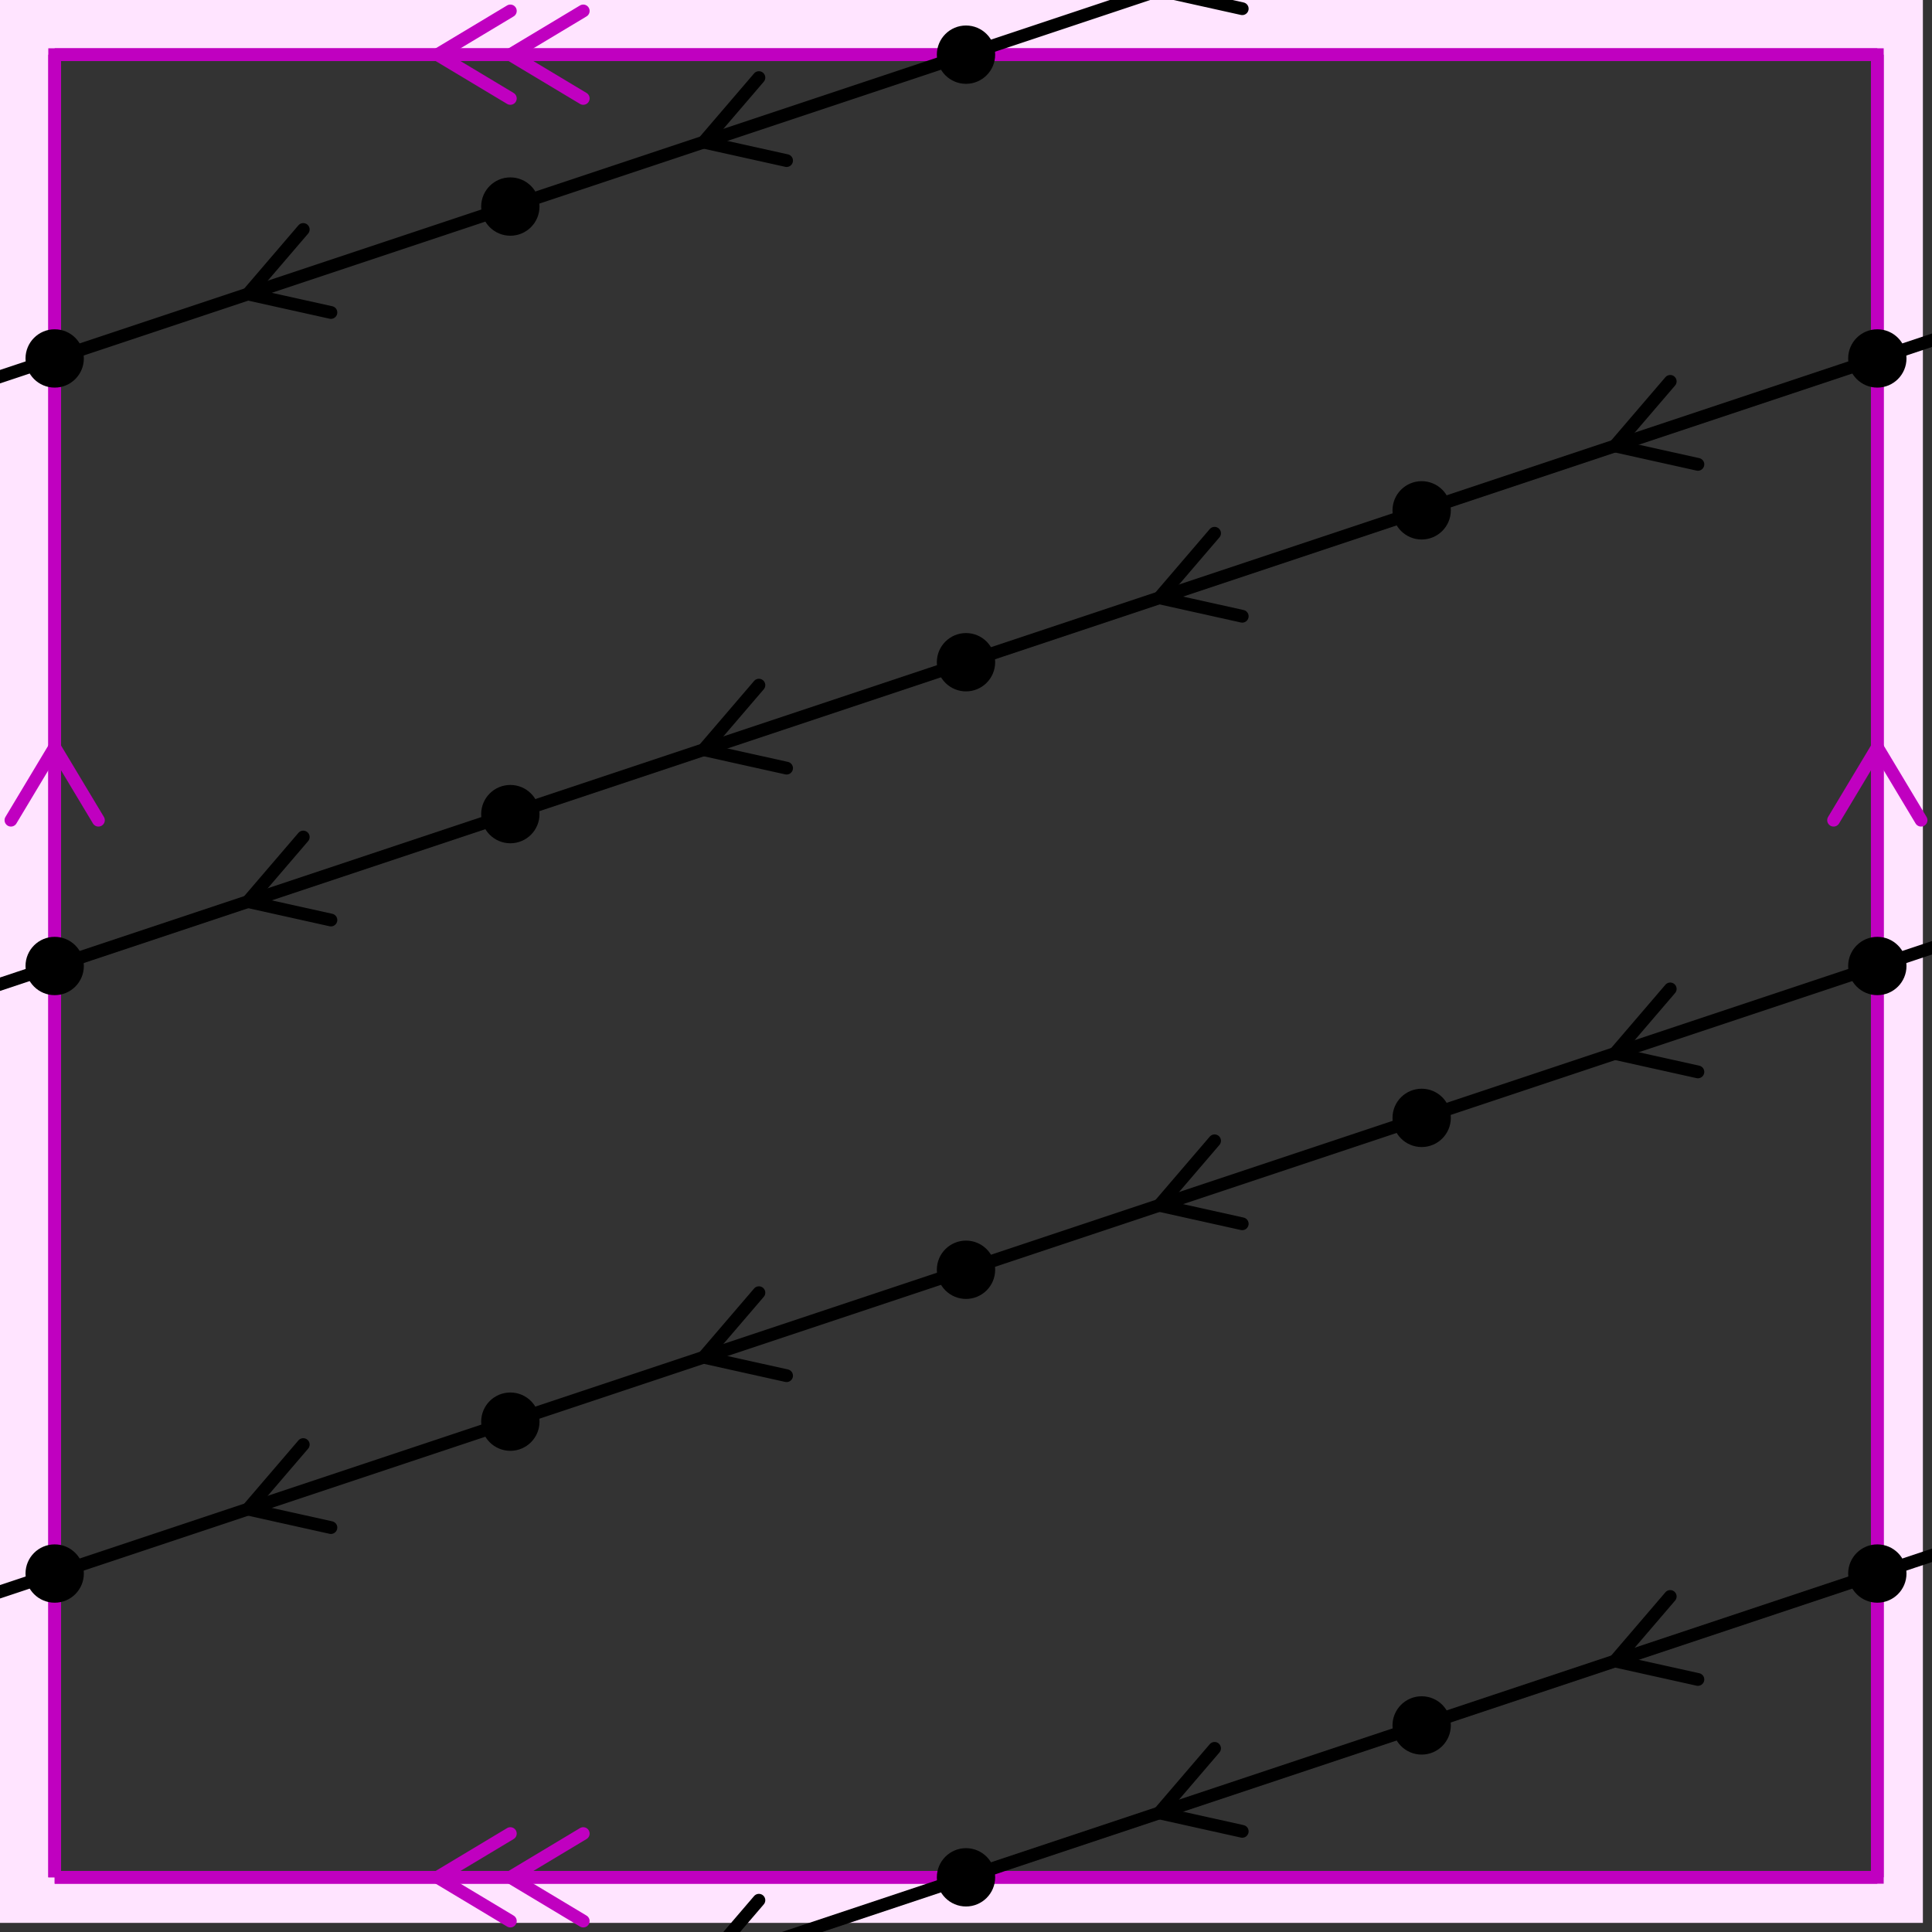 <svg xmlns="http://www.w3.org/2000/svg" viewBox="0 0 212 212" preserveAspectRatio="xMidYMid" > 
<rect x="0" y="0" width="212" height="212" style="fill:#333333;stroke:none;opacity:1;fill-opacity:1"/> 
<style type="text/css"><![CDATA[ 
* { stroke: rgb(192,0,192); fill: none; stroke-width: 1.4; }
text { stroke: rgb(192,0,192); fill: rgb(192,0,192); text-anchor: middle; font-family: serif; font-size: 10pt; font-weight: lighter; stroke-width: 0.4; } 
]]></style> 

<defs>
  <clipPath id="fog">
    <rect x="0" y="0" width="212" height="212" />
  </clipPath>
</defs>

<g style="clip-path: url(#fog);" >


<clipPath id="clip-1--1">
  <rect x="-1" y="-1" width="212" height="212"/>
</clipPath>
<path d="M -6600 -6600 L 6600 -6600 L 6600 6600 L -6600 6600 L -6600 -6600 M 6 206 L 6 6 L 206 6 L 206 206 L 6 206 "
 style="fill-rule: evenodd; fill: rgb(255,228,255); stroke: rgb(192,0,192); clip-path: url(#clip-1--1); "/>

<line x1="48" y1="6" x2="56" y2="1.2" style="stroke: rgb(192,0,192); stroke-linecap: round;"/>
<line x1="48" y1="6" x2="56" y2="10.8" style="stroke: rgb(192,0,192); stroke-linecap: round;"/>
<line x1="56" y1="6" x2="64" y2="1.2" style="stroke: rgb(192,0,192); stroke-linecap: round;"/>
<line x1="56" y1="6" x2="64" y2="10.8" style="stroke: rgb(192,0,192); stroke-linecap: round;"/>
<line x1="6" y1="6" x2="206" y2="6" style="stroke: rgb(192,0,192);"/>
<line x1="206" y1="82" x2="210.8" y2="90" style="stroke: rgb(192,0,192); stroke-linecap: round;"/>
<line x1="206" y1="82" x2="201.2" y2="90" style="stroke: rgb(192,0,192); stroke-linecap: round;"/>
<line x1="206" y1="6" x2="206" y2="206" style="stroke: rgb(192,0,192);"/>
<line x1="56" y1="206" x2="64" y2="201.2" style="stroke: rgb(192,0,192); stroke-linecap: round;"/>
<line x1="56" y1="206" x2="64" y2="210.8" style="stroke: rgb(192,0,192); stroke-linecap: round;"/>
<line x1="48" y1="206" x2="56" y2="201.2" style="stroke: rgb(192,0,192); stroke-linecap: round;"/>
<line x1="48" y1="206" x2="56" y2="210.8" style="stroke: rgb(192,0,192); stroke-linecap: round;"/>
<line x1="206" y1="206" x2="6" y2="206" style="stroke: rgb(192,0,192);"/>
<line x1="6" y1="82" x2="10.8" y2="90" style="stroke: rgb(192,0,192); stroke-linecap: round;"/>
<line x1="6" y1="82" x2="1.2" y2="90" style="stroke: rgb(192,0,192); stroke-linecap: round;"/>
<line x1="6" y1="206" x2="6" y2="6" style="stroke: rgb(192,0,192);"/>
<circle cx="-194" cy="372.666" r="2.5" style="stroke: rgb(0,0,0); fill: rgb(0,0,0);"/>
<circle cx="-144" cy="356" r="2.5" style="stroke: rgb(0,0,0); fill: rgb(0,0,0);"/>
<circle cx="-94" cy="339.333" r="2.5" style="stroke: rgb(0,0,0); fill: rgb(0,0,0);"/>
<circle cx="-44" cy="322.666" r="2.5" style="stroke: rgb(0,0,0); fill: rgb(0,0,0);"/>
<circle cx="6.000" cy="306" r="2.5" style="stroke: rgb(0,0,0); fill: rgb(0,0,0);"/>
<circle cx="56.000" cy="289.333" r="2.5" style="stroke: rgb(0,0,0); fill: rgb(0,0,0);"/>
<circle cx="106" cy="272.666" r="2.5" style="stroke: rgb(0,0,0); fill: rgb(0,0,0);"/>
<circle cx="156" cy="256" r="2.5" style="stroke: rgb(0,0,0); fill: rgb(0,0,0);"/>
<circle cx="206" cy="239.333" r="2.5" style="stroke: rgb(0,0,0); fill: rgb(0,0,0);"/>
<circle cx="256" cy="222.666" r="2.5" style="stroke: rgb(0,0,0); fill: rgb(0,0,0);"/>
<circle cx="306" cy="206" r="2.5" style="stroke: rgb(0,0,0); fill: rgb(0,0,0);"/>
<circle cx="356" cy="189.333" r="2.5" style="stroke: rgb(0,0,0); fill: rgb(0,0,0);"/>
<circle cx="406" cy="172.666" r="2.5" style="stroke: rgb(0,0,0); fill: rgb(0,0,0);"/>
<circle cx="456" cy="156" r="2.5" style="stroke: rgb(0,0,0); fill: rgb(0,0,0);"/>
<circle cx="506" cy="139.333" r="2.5" style="stroke: rgb(0,0,0); fill: rgb(0,0,0);"/>
<line x1="-172.794" y1="365.598" x2="-166.723" y2="358.514" style="stroke: rgb(0,0,0); stroke-linecap: round;"/>
<line x1="-172.794" y1="365.598" x2="-163.687" y2="367.622" style="stroke: rgb(0,0,0); stroke-linecap: round;"/>
<line x1="-194" y1="372.666" x2="-144" y2="356" style="stroke: rgb(0,0,0);"/>
<line x1="-122.794" y1="348.931" x2="-116.723" y2="341.848" style="stroke: rgb(0,0,0); stroke-linecap: round;"/>
<line x1="-122.794" y1="348.931" x2="-113.687" y2="350.955" style="stroke: rgb(0,0,0); stroke-linecap: round;"/>
<line x1="-144" y1="356" x2="-94" y2="339.333" style="stroke: rgb(0,0,0);"/>
<line x1="-72.794" y1="332.264" x2="-66.723" y2="325.181" style="stroke: rgb(0,0,0); stroke-linecap: round;"/>
<line x1="-72.794" y1="332.264" x2="-63.687" y2="334.288" style="stroke: rgb(0,0,0); stroke-linecap: round;"/>
<line x1="-94" y1="339.333" x2="-44" y2="322.666" style="stroke: rgb(0,0,0);"/>
<line x1="-22.794" y1="315.598" x2="-16.723" y2="308.514" style="stroke: rgb(0,0,0); stroke-linecap: round;"/>
<line x1="-22.794" y1="315.598" x2="-13.687" y2="317.622" style="stroke: rgb(0,0,0); stroke-linecap: round;"/>
<line x1="-44" y1="322.666" x2="6.000" y2="306" style="stroke: rgb(0,0,0);"/>
<line x1="27.205" y1="298.931" x2="33.276" y2="291.848" style="stroke: rgb(0,0,0); stroke-linecap: round;"/>
<line x1="27.205" y1="298.931" x2="36.312" y2="300.955" style="stroke: rgb(0,0,0); stroke-linecap: round;"/>
<line x1="6.000" y1="306" x2="56.000" y2="289.333" style="stroke: rgb(0,0,0);"/>
<line x1="77.205" y1="282.264" x2="83.276" y2="275.181" style="stroke: rgb(0,0,0); stroke-linecap: round;"/>
<line x1="77.205" y1="282.264" x2="86.312" y2="284.288" style="stroke: rgb(0,0,0); stroke-linecap: round;"/>
<line x1="56.000" y1="289.333" x2="106" y2="272.666" style="stroke: rgb(0,0,0);"/>
<line x1="127.205" y1="265.598" x2="133.276" y2="258.514" style="stroke: rgb(0,0,0); stroke-linecap: round;"/>
<line x1="127.205" y1="265.598" x2="136.312" y2="267.622" style="stroke: rgb(0,0,0); stroke-linecap: round;"/>
<line x1="106" y1="272.666" x2="156" y2="256" style="stroke: rgb(0,0,0);"/>
<line x1="177.205" y1="248.931" x2="183.276" y2="241.848" style="stroke: rgb(0,0,0); stroke-linecap: round;"/>
<line x1="177.205" y1="248.931" x2="186.312" y2="250.955" style="stroke: rgb(0,0,0); stroke-linecap: round;"/>
<line x1="156" y1="256" x2="206" y2="239.333" style="stroke: rgb(0,0,0);"/>
<line x1="227.205" y1="232.264" x2="233.276" y2="225.181" style="stroke: rgb(0,0,0); stroke-linecap: round;"/>
<line x1="227.205" y1="232.264" x2="236.312" y2="234.288" style="stroke: rgb(0,0,0); stroke-linecap: round;"/>
<line x1="206" y1="239.333" x2="256" y2="222.666" style="stroke: rgb(0,0,0);"/>
<line x1="277.205" y1="215.598" x2="283.276" y2="208.514" style="stroke: rgb(0,0,0); stroke-linecap: round;"/>
<line x1="277.205" y1="215.598" x2="286.312" y2="217.622" style="stroke: rgb(0,0,0); stroke-linecap: round;"/>
<line x1="256" y1="222.666" x2="306" y2="206" style="stroke: rgb(0,0,0);"/>
<line x1="327.205" y1="198.931" x2="333.276" y2="191.848" style="stroke: rgb(0,0,0); stroke-linecap: round;"/>
<line x1="327.205" y1="198.931" x2="336.312" y2="200.955" style="stroke: rgb(0,0,0); stroke-linecap: round;"/>
<line x1="306" y1="206" x2="356" y2="189.333" style="stroke: rgb(0,0,0);"/>
<line x1="377.205" y1="182.264" x2="383.276" y2="175.181" style="stroke: rgb(0,0,0); stroke-linecap: round;"/>
<line x1="377.205" y1="182.264" x2="386.312" y2="184.288" style="stroke: rgb(0,0,0); stroke-linecap: round;"/>
<line x1="356" y1="189.333" x2="406" y2="172.666" style="stroke: rgb(0,0,0);"/>
<line x1="427.205" y1="165.598" x2="433.276" y2="158.514" style="stroke: rgb(0,0,0); stroke-linecap: round;"/>
<line x1="427.205" y1="165.598" x2="436.312" y2="167.622" style="stroke: rgb(0,0,0); stroke-linecap: round;"/>
<line x1="406" y1="172.666" x2="456" y2="156" style="stroke: rgb(0,0,0);"/>
<line x1="477.205" y1="148.931" x2="483.276" y2="141.848" style="stroke: rgb(0,0,0); stroke-linecap: round;"/>
<line x1="477.205" y1="148.931" x2="486.312" y2="150.955" style="stroke: rgb(0,0,0); stroke-linecap: round;"/>
<line x1="456" y1="156" x2="506" y2="139.333" style="stroke: rgb(0,0,0);"/>
<circle cx="-194" cy="306" r="2.5" style="stroke: rgb(0,0,0); fill: rgb(0,0,0);"/>
<circle cx="-144" cy="289.333" r="2.5" style="stroke: rgb(0,0,0); fill: rgb(0,0,0);"/>
<circle cx="-94" cy="272.666" r="2.5" style="stroke: rgb(0,0,0); fill: rgb(0,0,0);"/>
<circle cx="-44" cy="256" r="2.5" style="stroke: rgb(0,0,0); fill: rgb(0,0,0);"/>
<circle cx="6.000" cy="239.333" r="2.5" style="stroke: rgb(0,0,0); fill: rgb(0,0,0);"/>
<circle cx="56.000" cy="222.666" r="2.5" style="stroke: rgb(0,0,0); fill: rgb(0,0,0);"/>
<circle cx="106" cy="206" r="2.5" style="stroke: rgb(0,0,0); fill: rgb(0,0,0);"/>
<circle cx="156" cy="189.333" r="2.5" style="stroke: rgb(0,0,0); fill: rgb(0,0,0);"/>
<circle cx="206" cy="172.666" r="2.5" style="stroke: rgb(0,0,0); fill: rgb(0,0,0);"/>
<circle cx="256" cy="156" r="2.5" style="stroke: rgb(0,0,0); fill: rgb(0,0,0);"/>
<circle cx="306" cy="139.333" r="2.5" style="stroke: rgb(0,0,0); fill: rgb(0,0,0);"/>
<circle cx="356" cy="122.666" r="2.5" style="stroke: rgb(0,0,0); fill: rgb(0,0,0);"/>
<circle cx="406" cy="106" r="2.5" style="stroke: rgb(0,0,0); fill: rgb(0,0,0);"/>
<circle cx="456" cy="89.333" r="2.5" style="stroke: rgb(0,0,0); fill: rgb(0,0,0);"/>
<circle cx="506" cy="72.666" r="2.5" style="stroke: rgb(0,0,0); fill: rgb(0,0,0);"/>
<line x1="-172.794" y1="298.931" x2="-166.723" y2="291.848" style="stroke: rgb(0,0,0); stroke-linecap: round;"/>
<line x1="-172.794" y1="298.931" x2="-163.687" y2="300.955" style="stroke: rgb(0,0,0); stroke-linecap: round;"/>
<line x1="-194" y1="306" x2="-144" y2="289.333" style="stroke: rgb(0,0,0);"/>
<line x1="-122.794" y1="282.264" x2="-116.723" y2="275.181" style="stroke: rgb(0,0,0); stroke-linecap: round;"/>
<line x1="-122.794" y1="282.264" x2="-113.687" y2="284.288" style="stroke: rgb(0,0,0); stroke-linecap: round;"/>
<line x1="-144" y1="289.333" x2="-94" y2="272.666" style="stroke: rgb(0,0,0);"/>
<line x1="-72.794" y1="265.598" x2="-66.723" y2="258.514" style="stroke: rgb(0,0,0); stroke-linecap: round;"/>
<line x1="-72.794" y1="265.598" x2="-63.687" y2="267.622" style="stroke: rgb(0,0,0); stroke-linecap: round;"/>
<line x1="-94" y1="272.666" x2="-44" y2="256" style="stroke: rgb(0,0,0);"/>
<line x1="-22.794" y1="248.931" x2="-16.723" y2="241.848" style="stroke: rgb(0,0,0); stroke-linecap: round;"/>
<line x1="-22.794" y1="248.931" x2="-13.687" y2="250.955" style="stroke: rgb(0,0,0); stroke-linecap: round;"/>
<line x1="-44" y1="256" x2="6.000" y2="239.333" style="stroke: rgb(0,0,0);"/>
<line x1="27.205" y1="232.264" x2="33.276" y2="225.181" style="stroke: rgb(0,0,0); stroke-linecap: round;"/>
<line x1="27.205" y1="232.264" x2="36.312" y2="234.288" style="stroke: rgb(0,0,0); stroke-linecap: round;"/>
<line x1="6.000" y1="239.333" x2="56.000" y2="222.666" style="stroke: rgb(0,0,0);"/>
<line x1="77.205" y1="215.598" x2="83.276" y2="208.514" style="stroke: rgb(0,0,0); stroke-linecap: round;"/>
<line x1="77.205" y1="215.598" x2="86.312" y2="217.622" style="stroke: rgb(0,0,0); stroke-linecap: round;"/>
<line x1="56.000" y1="222.666" x2="106" y2="206" style="stroke: rgb(0,0,0);"/>
<line x1="127.205" y1="198.931" x2="133.276" y2="191.848" style="stroke: rgb(0,0,0); stroke-linecap: round;"/>
<line x1="127.205" y1="198.931" x2="136.312" y2="200.955" style="stroke: rgb(0,0,0); stroke-linecap: round;"/>
<line x1="106" y1="206" x2="156" y2="189.333" style="stroke: rgb(0,0,0);"/>
<line x1="177.205" y1="182.264" x2="183.276" y2="175.181" style="stroke: rgb(0,0,0); stroke-linecap: round;"/>
<line x1="177.205" y1="182.264" x2="186.312" y2="184.288" style="stroke: rgb(0,0,0); stroke-linecap: round;"/>
<line x1="156" y1="189.333" x2="206" y2="172.666" style="stroke: rgb(0,0,0);"/>
<line x1="227.205" y1="165.598" x2="233.276" y2="158.514" style="stroke: rgb(0,0,0); stroke-linecap: round;"/>
<line x1="227.205" y1="165.598" x2="236.312" y2="167.622" style="stroke: rgb(0,0,0); stroke-linecap: round;"/>
<line x1="206" y1="172.666" x2="256" y2="156" style="stroke: rgb(0,0,0);"/>
<line x1="277.205" y1="148.931" x2="283.276" y2="141.848" style="stroke: rgb(0,0,0); stroke-linecap: round;"/>
<line x1="277.205" y1="148.931" x2="286.312" y2="150.955" style="stroke: rgb(0,0,0); stroke-linecap: round;"/>
<line x1="256" y1="156" x2="306" y2="139.333" style="stroke: rgb(0,0,0);"/>
<line x1="327.205" y1="132.264" x2="333.276" y2="125.181" style="stroke: rgb(0,0,0); stroke-linecap: round;"/>
<line x1="327.205" y1="132.264" x2="336.312" y2="134.288" style="stroke: rgb(0,0,0); stroke-linecap: round;"/>
<line x1="306" y1="139.333" x2="356" y2="122.666" style="stroke: rgb(0,0,0);"/>
<line x1="377.205" y1="115.598" x2="383.276" y2="108.514" style="stroke: rgb(0,0,0); stroke-linecap: round;"/>
<line x1="377.205" y1="115.598" x2="386.312" y2="117.622" style="stroke: rgb(0,0,0); stroke-linecap: round;"/>
<line x1="356" y1="122.666" x2="406" y2="106" style="stroke: rgb(0,0,0);"/>
<line x1="427.205" y1="98.931" x2="433.276" y2="91.848" style="stroke: rgb(0,0,0); stroke-linecap: round;"/>
<line x1="427.205" y1="98.931" x2="436.312" y2="100.955" style="stroke: rgb(0,0,0); stroke-linecap: round;"/>
<line x1="406" y1="106" x2="456" y2="89.333" style="stroke: rgb(0,0,0);"/>
<line x1="477.205" y1="82.264" x2="483.276" y2="75.181" style="stroke: rgb(0,0,0); stroke-linecap: round;"/>
<line x1="477.205" y1="82.264" x2="486.312" y2="84.288" style="stroke: rgb(0,0,0); stroke-linecap: round;"/>
<line x1="456" y1="89.333" x2="506" y2="72.666" style="stroke: rgb(0,0,0);"/>
<circle cx="-194" cy="239.333" r="2.5" style="stroke: rgb(0,0,0); fill: rgb(0,0,0);"/>
<circle cx="-144" cy="222.666" r="2.5" style="stroke: rgb(0,0,0); fill: rgb(0,0,0);"/>
<circle cx="-94" cy="206" r="2.5" style="stroke: rgb(0,0,0); fill: rgb(0,0,0);"/>
<circle cx="-43.999" cy="189.333" r="2.5" style="stroke: rgb(0,0,0); fill: rgb(0,0,0);"/>
<circle cx="6.000" cy="172.666" r="2.5" style="stroke: rgb(0,0,0); fill: rgb(0,0,0);"/>
<circle cx="56.000" cy="156" r="2.5" style="stroke: rgb(0,0,0); fill: rgb(0,0,0);"/>
<circle cx="106" cy="139.333" r="2.5" style="stroke: rgb(0,0,0); fill: rgb(0,0,0);"/>
<circle cx="156" cy="122.666" r="2.5" style="stroke: rgb(0,0,0); fill: rgb(0,0,0);"/>
<circle cx="206" cy="106" r="2.5" style="stroke: rgb(0,0,0); fill: rgb(0,0,0);"/>
<circle cx="256" cy="89.333" r="2.5" style="stroke: rgb(0,0,0); fill: rgb(0,0,0);"/>
<circle cx="306" cy="72.666" r="2.5" style="stroke: rgb(0,0,0); fill: rgb(0,0,0);"/>
<circle cx="356" cy="56" r="2.5" style="stroke: rgb(0,0,0); fill: rgb(0,0,0);"/>
<circle cx="406" cy="39.333" r="2.5" style="stroke: rgb(0,0,0); fill: rgb(0,0,0);"/>
<circle cx="456" cy="22.666" r="2.5" style="stroke: rgb(0,0,0); fill: rgb(0,0,0);"/>
<circle cx="506" cy="6.000" r="2.5" style="stroke: rgb(0,0,0); fill: rgb(0,0,0);"/>
<line x1="-172.794" y1="232.264" x2="-166.723" y2="225.181" style="stroke: rgb(0,0,0); stroke-linecap: round;"/>
<line x1="-172.794" y1="232.264" x2="-163.687" y2="234.288" style="stroke: rgb(0,0,0); stroke-linecap: round;"/>
<line x1="-194" y1="239.333" x2="-144" y2="222.666" style="stroke: rgb(0,0,0);"/>
<line x1="-122.794" y1="215.598" x2="-116.723" y2="208.514" style="stroke: rgb(0,0,0); stroke-linecap: round;"/>
<line x1="-122.794" y1="215.598" x2="-113.687" y2="217.622" style="stroke: rgb(0,0,0); stroke-linecap: round;"/>
<line x1="-144" y1="222.666" x2="-94" y2="206" style="stroke: rgb(0,0,0);"/>
<line x1="-72.794" y1="198.931" x2="-66.723" y2="191.848" style="stroke: rgb(0,0,0); stroke-linecap: round;"/>
<line x1="-72.794" y1="198.931" x2="-63.687" y2="200.955" style="stroke: rgb(0,0,0); stroke-linecap: round;"/>
<line x1="-94" y1="206" x2="-43.999" y2="189.333" style="stroke: rgb(0,0,0);"/>
<line x1="-22.794" y1="182.264" x2="-16.723" y2="175.181" style="stroke: rgb(0,0,0); stroke-linecap: round;"/>
<line x1="-22.794" y1="182.264" x2="-13.687" y2="184.288" style="stroke: rgb(0,0,0); stroke-linecap: round;"/>
<line x1="-43.999" y1="189.333" x2="6.000" y2="172.666" style="stroke: rgb(0,0,0);"/>
<line x1="27.205" y1="165.598" x2="33.276" y2="158.514" style="stroke: rgb(0,0,0); stroke-linecap: round;"/>
<line x1="27.205" y1="165.598" x2="36.312" y2="167.622" style="stroke: rgb(0,0,0); stroke-linecap: round;"/>
<line x1="6.000" y1="172.666" x2="56.000" y2="156" style="stroke: rgb(0,0,0);"/>
<line x1="77.205" y1="148.931" x2="83.276" y2="141.848" style="stroke: rgb(0,0,0); stroke-linecap: round;"/>
<line x1="77.205" y1="148.931" x2="86.312" y2="150.955" style="stroke: rgb(0,0,0); stroke-linecap: round;"/>
<line x1="56.000" y1="156" x2="106" y2="139.333" style="stroke: rgb(0,0,0);"/>
<line x1="127.205" y1="132.264" x2="133.276" y2="125.181" style="stroke: rgb(0,0,0); stroke-linecap: round;"/>
<line x1="127.205" y1="132.264" x2="136.312" y2="134.288" style="stroke: rgb(0,0,0); stroke-linecap: round;"/>
<line x1="106" y1="139.333" x2="156" y2="122.666" style="stroke: rgb(0,0,0);"/>
<line x1="177.205" y1="115.598" x2="183.276" y2="108.514" style="stroke: rgb(0,0,0); stroke-linecap: round;"/>
<line x1="177.205" y1="115.598" x2="186.312" y2="117.622" style="stroke: rgb(0,0,0); stroke-linecap: round;"/>
<line x1="156" y1="122.666" x2="206" y2="106" style="stroke: rgb(0,0,0);"/>
<line x1="227.205" y1="98.931" x2="233.276" y2="91.848" style="stroke: rgb(0,0,0); stroke-linecap: round;"/>
<line x1="227.205" y1="98.931" x2="236.312" y2="100.955" style="stroke: rgb(0,0,0); stroke-linecap: round;"/>
<line x1="206" y1="106" x2="256" y2="89.333" style="stroke: rgb(0,0,0);"/>
<line x1="277.205" y1="82.264" x2="283.276" y2="75.181" style="stroke: rgb(0,0,0); stroke-linecap: round;"/>
<line x1="277.205" y1="82.264" x2="286.312" y2="84.288" style="stroke: rgb(0,0,0); stroke-linecap: round;"/>
<line x1="256" y1="89.333" x2="306" y2="72.666" style="stroke: rgb(0,0,0);"/>
<line x1="327.205" y1="65.598" x2="333.276" y2="58.514" style="stroke: rgb(0,0,0); stroke-linecap: round;"/>
<line x1="327.205" y1="65.598" x2="336.312" y2="67.622" style="stroke: rgb(0,0,0); stroke-linecap: round;"/>
<line x1="306" y1="72.666" x2="356" y2="56" style="stroke: rgb(0,0,0);"/>
<line x1="377.205" y1="48.931" x2="383.276" y2="41.848" style="stroke: rgb(0,0,0); stroke-linecap: round;"/>
<line x1="377.205" y1="48.931" x2="386.312" y2="50.955" style="stroke: rgb(0,0,0); stroke-linecap: round;"/>
<line x1="356" y1="56" x2="406" y2="39.333" style="stroke: rgb(0,0,0);"/>
<line x1="427.205" y1="32.264" x2="433.276" y2="25.181" style="stroke: rgb(0,0,0); stroke-linecap: round;"/>
<line x1="427.205" y1="32.264" x2="436.312" y2="34.288" style="stroke: rgb(0,0,0); stroke-linecap: round;"/>
<line x1="406" y1="39.333" x2="456" y2="22.666" style="stroke: rgb(0,0,0);"/>
<line x1="477.205" y1="15.598" x2="483.276" y2="8.514" style="stroke: rgb(0,0,0); stroke-linecap: round;"/>
<line x1="477.205" y1="15.598" x2="486.312" y2="17.622" style="stroke: rgb(0,0,0); stroke-linecap: round;"/>
<line x1="456" y1="22.666" x2="506" y2="6.000" style="stroke: rgb(0,0,0);"/>
<circle cx="-194" cy="172.666" r="2.5" style="stroke: rgb(0,0,0); fill: rgb(0,0,0);"/>
<circle cx="-144" cy="156" r="2.5" style="stroke: rgb(0,0,0); fill: rgb(0,0,0);"/>
<circle cx="-94" cy="139.333" r="2.5" style="stroke: rgb(0,0,0); fill: rgb(0,0,0);"/>
<circle cx="-43.999" cy="122.666" r="2.5" style="stroke: rgb(0,0,0); fill: rgb(0,0,0);"/>
<circle cx="6.000" cy="106" r="2.5" style="stroke: rgb(0,0,0); fill: rgb(0,0,0);"/>
<circle cx="56.000" cy="89.333" r="2.5" style="stroke: rgb(0,0,0); fill: rgb(0,0,0);"/>
<circle cx="106" cy="72.666" r="2.5" style="stroke: rgb(0,0,0); fill: rgb(0,0,0);"/>
<circle cx="156" cy="56" r="2.5" style="stroke: rgb(0,0,0); fill: rgb(0,0,0);"/>
<circle cx="206" cy="39.333" r="2.5" style="stroke: rgb(0,0,0); fill: rgb(0,0,0);"/>
<circle cx="256" cy="22.666" r="2.5" style="stroke: rgb(0,0,0); fill: rgb(0,0,0);"/>
<circle cx="306" cy="6" r="2.5" style="stroke: rgb(0,0,0); fill: rgb(0,0,0);"/>
<circle cx="356" cy="-10.666" r="2.5" style="stroke: rgb(0,0,0); fill: rgb(0,0,0);"/>
<circle cx="406" cy="-27.333" r="2.5" style="stroke: rgb(0,0,0); fill: rgb(0,0,0);"/>
<circle cx="456" cy="-44" r="2.5" style="stroke: rgb(0,0,0); fill: rgb(0,0,0);"/>
<circle cx="506" cy="-60.666" r="2.5" style="stroke: rgb(0,0,0); fill: rgb(0,0,0);"/>
<line x1="-172.794" y1="165.598" x2="-166.723" y2="158.514" style="stroke: rgb(0,0,0); stroke-linecap: round;"/>
<line x1="-172.794" y1="165.598" x2="-163.687" y2="167.622" style="stroke: rgb(0,0,0); stroke-linecap: round;"/>
<line x1="-194" y1="172.666" x2="-144" y2="156" style="stroke: rgb(0,0,0);"/>
<line x1="-122.794" y1="148.931" x2="-116.723" y2="141.848" style="stroke: rgb(0,0,0); stroke-linecap: round;"/>
<line x1="-122.794" y1="148.931" x2="-113.687" y2="150.955" style="stroke: rgb(0,0,0); stroke-linecap: round;"/>
<line x1="-144" y1="156" x2="-94" y2="139.333" style="stroke: rgb(0,0,0);"/>
<line x1="-72.794" y1="132.264" x2="-66.723" y2="125.181" style="stroke: rgb(0,0,0); stroke-linecap: round;"/>
<line x1="-72.794" y1="132.264" x2="-63.687" y2="134.288" style="stroke: rgb(0,0,0); stroke-linecap: round;"/>
<line x1="-94" y1="139.333" x2="-43.999" y2="122.666" style="stroke: rgb(0,0,0);"/>
<line x1="-22.794" y1="115.598" x2="-16.723" y2="108.514" style="stroke: rgb(0,0,0); stroke-linecap: round;"/>
<line x1="-22.794" y1="115.598" x2="-13.687" y2="117.622" style="stroke: rgb(0,0,0); stroke-linecap: round;"/>
<line x1="-43.999" y1="122.666" x2="6.000" y2="106" style="stroke: rgb(0,0,0);"/>
<line x1="27.205" y1="98.931" x2="33.276" y2="91.848" style="stroke: rgb(0,0,0); stroke-linecap: round;"/>
<line x1="27.205" y1="98.931" x2="36.312" y2="100.955" style="stroke: rgb(0,0,0); stroke-linecap: round;"/>
<line x1="6.000" y1="106" x2="56.000" y2="89.333" style="stroke: rgb(0,0,0);"/>
<line x1="77.205" y1="82.264" x2="83.276" y2="75.181" style="stroke: rgb(0,0,0); stroke-linecap: round;"/>
<line x1="77.205" y1="82.264" x2="86.312" y2="84.288" style="stroke: rgb(0,0,0); stroke-linecap: round;"/>
<line x1="56.000" y1="89.333" x2="106" y2="72.666" style="stroke: rgb(0,0,0);"/>
<line x1="127.205" y1="65.598" x2="133.276" y2="58.514" style="stroke: rgb(0,0,0); stroke-linecap: round;"/>
<line x1="127.205" y1="65.598" x2="136.312" y2="67.622" style="stroke: rgb(0,0,0); stroke-linecap: round;"/>
<line x1="106" y1="72.666" x2="156" y2="56" style="stroke: rgb(0,0,0);"/>
<line x1="177.205" y1="48.931" x2="183.276" y2="41.848" style="stroke: rgb(0,0,0); stroke-linecap: round;"/>
<line x1="177.205" y1="48.931" x2="186.312" y2="50.955" style="stroke: rgb(0,0,0); stroke-linecap: round;"/>
<line x1="156" y1="56" x2="206" y2="39.333" style="stroke: rgb(0,0,0);"/>
<line x1="227.205" y1="32.264" x2="233.276" y2="25.181" style="stroke: rgb(0,0,0); stroke-linecap: round;"/>
<line x1="227.205" y1="32.264" x2="236.312" y2="34.288" style="stroke: rgb(0,0,0); stroke-linecap: round;"/>
<line x1="206" y1="39.333" x2="256" y2="22.666" style="stroke: rgb(0,0,0);"/>
<line x1="277.205" y1="15.598" x2="283.276" y2="8.514" style="stroke: rgb(0,0,0); stroke-linecap: round;"/>
<line x1="277.205" y1="15.598" x2="286.312" y2="17.622" style="stroke: rgb(0,0,0); stroke-linecap: round;"/>
<line x1="256" y1="22.666" x2="306" y2="6" style="stroke: rgb(0,0,0);"/>
<line x1="327.205" y1="-1.068" x2="333.276" y2="-8.151" style="stroke: rgb(0,0,0); stroke-linecap: round;"/>
<line x1="327.205" y1="-1.068" x2="336.312" y2="0.955" style="stroke: rgb(0,0,0); stroke-linecap: round;"/>
<line x1="306" y1="6" x2="356" y2="-10.666" style="stroke: rgb(0,0,0);"/>
<line x1="377.205" y1="-17.735" x2="383.276" y2="-24.818" style="stroke: rgb(0,0,0); stroke-linecap: round;"/>
<line x1="377.205" y1="-17.735" x2="386.312" y2="-15.711" style="stroke: rgb(0,0,0); stroke-linecap: round;"/>
<line x1="356" y1="-10.666" x2="406" y2="-27.333" style="stroke: rgb(0,0,0);"/>
<line x1="427.205" y1="-34.401" x2="433.276" y2="-41.485" style="stroke: rgb(0,0,0); stroke-linecap: round;"/>
<line x1="427.205" y1="-34.401" x2="436.312" y2="-32.377" style="stroke: rgb(0,0,0); stroke-linecap: round;"/>
<line x1="406" y1="-27.333" x2="456" y2="-44" style="stroke: rgb(0,0,0);"/>
<line x1="477.205" y1="-51.068" x2="483.276" y2="-58.151" style="stroke: rgb(0,0,0); stroke-linecap: round;"/>
<line x1="477.205" y1="-51.068" x2="486.312" y2="-49.044" style="stroke: rgb(0,0,0); stroke-linecap: round;"/>
<line x1="456" y1="-44" x2="506" y2="-60.666" style="stroke: rgb(0,0,0);"/>
<circle cx="-194" cy="106" r="2.5" style="stroke: rgb(0,0,0); fill: rgb(0,0,0);"/>
<circle cx="-144" cy="89.333" r="2.5" style="stroke: rgb(0,0,0); fill: rgb(0,0,0);"/>
<circle cx="-94" cy="72.666" r="2.5" style="stroke: rgb(0,0,0); fill: rgb(0,0,0);"/>
<circle cx="-43.999" cy="56" r="2.5" style="stroke: rgb(0,0,0); fill: rgb(0,0,0);"/>
<circle cx="6.000" cy="39.333" r="2.5" style="stroke: rgb(0,0,0); fill: rgb(0,0,0);"/>
<circle cx="56.000" cy="22.666" r="2.5" style="stroke: rgb(0,0,0); fill: rgb(0,0,0);"/>
<circle cx="106" cy="5.999" r="2.5" style="stroke: rgb(0,0,0); fill: rgb(0,0,0);"/>
<circle cx="156" cy="-10.666" r="2.5" style="stroke: rgb(0,0,0); fill: rgb(0,0,0);"/>
<circle cx="206" cy="-27.333" r="2.5" style="stroke: rgb(0,0,0); fill: rgb(0,0,0);"/>
<circle cx="256" cy="-44" r="2.5" style="stroke: rgb(0,0,0); fill: rgb(0,0,0);"/>
<circle cx="306" cy="-60.666" r="2.5" style="stroke: rgb(0,0,0); fill: rgb(0,0,0);"/>
<circle cx="356" cy="-77.333" r="2.5" style="stroke: rgb(0,0,0); fill: rgb(0,0,0);"/>
<circle cx="406" cy="-94" r="2.5" style="stroke: rgb(0,0,0); fill: rgb(0,0,0);"/>
<circle cx="456" cy="-110.666" r="2.5" style="stroke: rgb(0,0,0); fill: rgb(0,0,0);"/>
<circle cx="506" cy="-127.333" r="2.5" style="stroke: rgb(0,0,0); fill: rgb(0,0,0);"/>
<line x1="-172.794" y1="98.931" x2="-166.723" y2="91.848" style="stroke: rgb(0,0,0); stroke-linecap: round;"/>
<line x1="-172.794" y1="98.931" x2="-163.687" y2="100.955" style="stroke: rgb(0,0,0); stroke-linecap: round;"/>
<line x1="-194" y1="106" x2="-144" y2="89.333" style="stroke: rgb(0,0,0);"/>
<line x1="-122.794" y1="82.264" x2="-116.723" y2="75.181" style="stroke: rgb(0,0,0); stroke-linecap: round;"/>
<line x1="-122.794" y1="82.264" x2="-113.687" y2="84.288" style="stroke: rgb(0,0,0); stroke-linecap: round;"/>
<line x1="-144" y1="89.333" x2="-94" y2="72.666" style="stroke: rgb(0,0,0);"/>
<line x1="-72.794" y1="65.598" x2="-66.723" y2="58.514" style="stroke: rgb(0,0,0); stroke-linecap: round;"/>
<line x1="-72.794" y1="65.598" x2="-63.687" y2="67.622" style="stroke: rgb(0,0,0); stroke-linecap: round;"/>
<line x1="-94" y1="72.666" x2="-43.999" y2="56" style="stroke: rgb(0,0,0);"/>
<line x1="-22.794" y1="48.931" x2="-16.723" y2="41.848" style="stroke: rgb(0,0,0); stroke-linecap: round;"/>
<line x1="-22.794" y1="48.931" x2="-13.687" y2="50.955" style="stroke: rgb(0,0,0); stroke-linecap: round;"/>
<line x1="-43.999" y1="56" x2="6.000" y2="39.333" style="stroke: rgb(0,0,0);"/>
<line x1="27.205" y1="32.264" x2="33.276" y2="25.181" style="stroke: rgb(0,0,0); stroke-linecap: round;"/>
<line x1="27.205" y1="32.264" x2="36.312" y2="34.288" style="stroke: rgb(0,0,0); stroke-linecap: round;"/>
<line x1="6.000" y1="39.333" x2="56.000" y2="22.666" style="stroke: rgb(0,0,0);"/>
<line x1="77.205" y1="15.598" x2="83.276" y2="8.514" style="stroke: rgb(0,0,0); stroke-linecap: round;"/>
<line x1="77.205" y1="15.598" x2="86.312" y2="17.622" style="stroke: rgb(0,0,0); stroke-linecap: round;"/>
<line x1="56.000" y1="22.666" x2="106" y2="5.999" style="stroke: rgb(0,0,0);"/>
<line x1="127.205" y1="-1.068" x2="133.276" y2="-8.151" style="stroke: rgb(0,0,0); stroke-linecap: round;"/>
<line x1="127.205" y1="-1.068" x2="136.312" y2="0.955" style="stroke: rgb(0,0,0); stroke-linecap: round;"/>
<line x1="106" y1="5.999" x2="156" y2="-10.666" style="stroke: rgb(0,0,0);"/>
<line x1="177.205" y1="-17.735" x2="183.276" y2="-24.818" style="stroke: rgb(0,0,0); stroke-linecap: round;"/>
<line x1="177.205" y1="-17.735" x2="186.312" y2="-15.711" style="stroke: rgb(0,0,0); stroke-linecap: round;"/>
<line x1="156" y1="-10.666" x2="206" y2="-27.333" style="stroke: rgb(0,0,0);"/>
<line x1="227.205" y1="-34.401" x2="233.276" y2="-41.485" style="stroke: rgb(0,0,0); stroke-linecap: round;"/>
<line x1="227.205" y1="-34.401" x2="236.312" y2="-32.377" style="stroke: rgb(0,0,0); stroke-linecap: round;"/>
<line x1="206" y1="-27.333" x2="256" y2="-44" style="stroke: rgb(0,0,0);"/>
<line x1="277.205" y1="-51.068" x2="283.276" y2="-58.151" style="stroke: rgb(0,0,0); stroke-linecap: round;"/>
<line x1="277.205" y1="-51.068" x2="286.312" y2="-49.044" style="stroke: rgb(0,0,0); stroke-linecap: round;"/>
<line x1="256" y1="-44" x2="306" y2="-60.666" style="stroke: rgb(0,0,0);"/>
<line x1="327.205" y1="-67.735" x2="333.276" y2="-74.818" style="stroke: rgb(0,0,0); stroke-linecap: round;"/>
<line x1="327.205" y1="-67.735" x2="336.312" y2="-65.711" style="stroke: rgb(0,0,0); stroke-linecap: round;"/>
<line x1="306" y1="-60.666" x2="356" y2="-77.333" style="stroke: rgb(0,0,0);"/>
<line x1="377.205" y1="-84.401" x2="383.276" y2="-91.485" style="stroke: rgb(0,0,0); stroke-linecap: round;"/>
<line x1="377.205" y1="-84.401" x2="386.312" y2="-82.377" style="stroke: rgb(0,0,0); stroke-linecap: round;"/>
<line x1="356" y1="-77.333" x2="406" y2="-94" style="stroke: rgb(0,0,0);"/>
<line x1="427.205" y1="-101.068" x2="433.276" y2="-108.151" style="stroke: rgb(0,0,0); stroke-linecap: round;"/>
<line x1="427.205" y1="-101.068" x2="436.312" y2="-99.044" style="stroke: rgb(0,0,0); stroke-linecap: round;"/>
<line x1="406" y1="-94" x2="456" y2="-110.666" style="stroke: rgb(0,0,0);"/>
<line x1="477.205" y1="-117.735" x2="483.276" y2="-124.818" style="stroke: rgb(0,0,0); stroke-linecap: round;"/>
<line x1="477.205" y1="-117.735" x2="486.312" y2="-115.711" style="stroke: rgb(0,0,0); stroke-linecap: round;"/>
<line x1="456" y1="-110.666" x2="506" y2="-127.333" style="stroke: rgb(0,0,0);"/>
<circle cx="-194" cy="39.333" r="2.5" style="stroke: rgb(0,0,0); fill: rgb(0,0,0);"/>
<circle cx="-144" cy="22.666" r="2.5" style="stroke: rgb(0,0,0); fill: rgb(0,0,0);"/>
<circle cx="-94" cy="5.999" r="2.5" style="stroke: rgb(0,0,0); fill: rgb(0,0,0);"/>
<circle cx="-43.999" cy="-10.666" r="2.5" style="stroke: rgb(0,0,0); fill: rgb(0,0,0);"/>
<circle cx="6.000" cy="-27.333" r="2.5" style="stroke: rgb(0,0,0); fill: rgb(0,0,0);"/>
<circle cx="56.000" cy="-44" r="2.5" style="stroke: rgb(0,0,0); fill: rgb(0,0,0);"/>
<circle cx="106" cy="-60.666" r="2.5" style="stroke: rgb(0,0,0); fill: rgb(0,0,0);"/>
<circle cx="156" cy="-77.333" r="2.5" style="stroke: rgb(0,0,0); fill: rgb(0,0,0);"/>
<circle cx="206" cy="-94" r="2.5" style="stroke: rgb(0,0,0); fill: rgb(0,0,0);"/>
<circle cx="256" cy="-110.666" r="2.5" style="stroke: rgb(0,0,0); fill: rgb(0,0,0);"/>
<circle cx="306" cy="-127.333" r="2.5" style="stroke: rgb(0,0,0); fill: rgb(0,0,0);"/>
<circle cx="356" cy="-144" r="2.5" style="stroke: rgb(0,0,0); fill: rgb(0,0,0);"/>
<circle cx="406" cy="-160.666" r="2.5" style="stroke: rgb(0,0,0); fill: rgb(0,0,0);"/>
<circle cx="456" cy="-177.333" r="2.5" style="stroke: rgb(0,0,0); fill: rgb(0,0,0);"/>
<circle cx="506" cy="-194" r="2.5" style="stroke: rgb(0,0,0); fill: rgb(0,0,0);"/>
<line x1="-172.794" y1="32.264" x2="-166.723" y2="25.181" style="stroke: rgb(0,0,0); stroke-linecap: round;"/>
<line x1="-172.794" y1="32.264" x2="-163.687" y2="34.288" style="stroke: rgb(0,0,0); stroke-linecap: round;"/>
<line x1="-194" y1="39.333" x2="-144" y2="22.666" style="stroke: rgb(0,0,0);"/>
<line x1="-122.794" y1="15.598" x2="-116.723" y2="8.514" style="stroke: rgb(0,0,0); stroke-linecap: round;"/>
<line x1="-122.794" y1="15.598" x2="-113.687" y2="17.622" style="stroke: rgb(0,0,0); stroke-linecap: round;"/>
<line x1="-144" y1="22.666" x2="-94" y2="5.999" style="stroke: rgb(0,0,0);"/>
<line x1="-72.794" y1="-1.068" x2="-66.723" y2="-8.151" style="stroke: rgb(0,0,0); stroke-linecap: round;"/>
<line x1="-72.794" y1="-1.068" x2="-63.687" y2="0.955" style="stroke: rgb(0,0,0); stroke-linecap: round;"/>
<line x1="-94" y1="5.999" x2="-43.999" y2="-10.666" style="stroke: rgb(0,0,0);"/>
<line x1="-22.794" y1="-17.735" x2="-16.723" y2="-24.818" style="stroke: rgb(0,0,0); stroke-linecap: round;"/>
<line x1="-22.794" y1="-17.735" x2="-13.687" y2="-15.711" style="stroke: rgb(0,0,0); stroke-linecap: round;"/>
<line x1="-43.999" y1="-10.666" x2="6.000" y2="-27.333" style="stroke: rgb(0,0,0);"/>
<line x1="27.205" y1="-34.401" x2="33.276" y2="-41.485" style="stroke: rgb(0,0,0); stroke-linecap: round;"/>
<line x1="27.205" y1="-34.401" x2="36.312" y2="-32.377" style="stroke: rgb(0,0,0); stroke-linecap: round;"/>
<line x1="6.000" y1="-27.333" x2="56.000" y2="-44" style="stroke: rgb(0,0,0);"/>
<line x1="77.205" y1="-51.068" x2="83.276" y2="-58.151" style="stroke: rgb(0,0,0); stroke-linecap: round;"/>
<line x1="77.205" y1="-51.068" x2="86.312" y2="-49.044" style="stroke: rgb(0,0,0); stroke-linecap: round;"/>
<line x1="56.000" y1="-44" x2="106" y2="-60.666" style="stroke: rgb(0,0,0);"/>
<line x1="127.205" y1="-67.735" x2="133.276" y2="-74.818" style="stroke: rgb(0,0,0); stroke-linecap: round;"/>
<line x1="127.205" y1="-67.735" x2="136.312" y2="-65.711" style="stroke: rgb(0,0,0); stroke-linecap: round;"/>
<line x1="106" y1="-60.666" x2="156" y2="-77.333" style="stroke: rgb(0,0,0);"/>
<line x1="177.205" y1="-84.401" x2="183.276" y2="-91.485" style="stroke: rgb(0,0,0); stroke-linecap: round;"/>
<line x1="177.205" y1="-84.401" x2="186.312" y2="-82.377" style="stroke: rgb(0,0,0); stroke-linecap: round;"/>
<line x1="156" y1="-77.333" x2="206" y2="-94" style="stroke: rgb(0,0,0);"/>
<line x1="227.205" y1="-101.068" x2="233.276" y2="-108.151" style="stroke: rgb(0,0,0); stroke-linecap: round;"/>
<line x1="227.205" y1="-101.068" x2="236.312" y2="-99.044" style="stroke: rgb(0,0,0); stroke-linecap: round;"/>
<line x1="206" y1="-94" x2="256" y2="-110.666" style="stroke: rgb(0,0,0);"/>
<line x1="277.205" y1="-117.735" x2="283.276" y2="-124.818" style="stroke: rgb(0,0,0); stroke-linecap: round;"/>
<line x1="277.205" y1="-117.735" x2="286.312" y2="-115.711" style="stroke: rgb(0,0,0); stroke-linecap: round;"/>
<line x1="256" y1="-110.666" x2="306" y2="-127.333" style="stroke: rgb(0,0,0);"/>
<line x1="327.205" y1="-134.401" x2="333.276" y2="-141.485" style="stroke: rgb(0,0,0); stroke-linecap: round;"/>
<line x1="327.205" y1="-134.401" x2="336.312" y2="-132.377" style="stroke: rgb(0,0,0); stroke-linecap: round;"/>
<line x1="306" y1="-127.333" x2="356" y2="-144" style="stroke: rgb(0,0,0);"/>
<line x1="377.205" y1="-151.068" x2="383.276" y2="-158.151" style="stroke: rgb(0,0,0); stroke-linecap: round;"/>
<line x1="377.205" y1="-151.068" x2="386.312" y2="-149.044" style="stroke: rgb(0,0,0); stroke-linecap: round;"/>
<line x1="356" y1="-144" x2="406" y2="-160.666" style="stroke: rgb(0,0,0);"/>
<line x1="427.205" y1="-167.735" x2="433.276" y2="-174.818" style="stroke: rgb(0,0,0); stroke-linecap: round;"/>
<line x1="427.205" y1="-167.735" x2="436.312" y2="-165.711" style="stroke: rgb(0,0,0); stroke-linecap: round;"/>
<line x1="406" y1="-160.666" x2="456" y2="-177.333" style="stroke: rgb(0,0,0);"/>
<line x1="477.205" y1="-184.401" x2="483.276" y2="-191.485" style="stroke: rgb(0,0,0); stroke-linecap: round;"/>
<line x1="477.205" y1="-184.401" x2="486.312" y2="-182.377" style="stroke: rgb(0,0,0); stroke-linecap: round;"/>
<line x1="456" y1="-177.333" x2="506" y2="-194" style="stroke: rgb(0,0,0);"/>

</g>
</svg>

